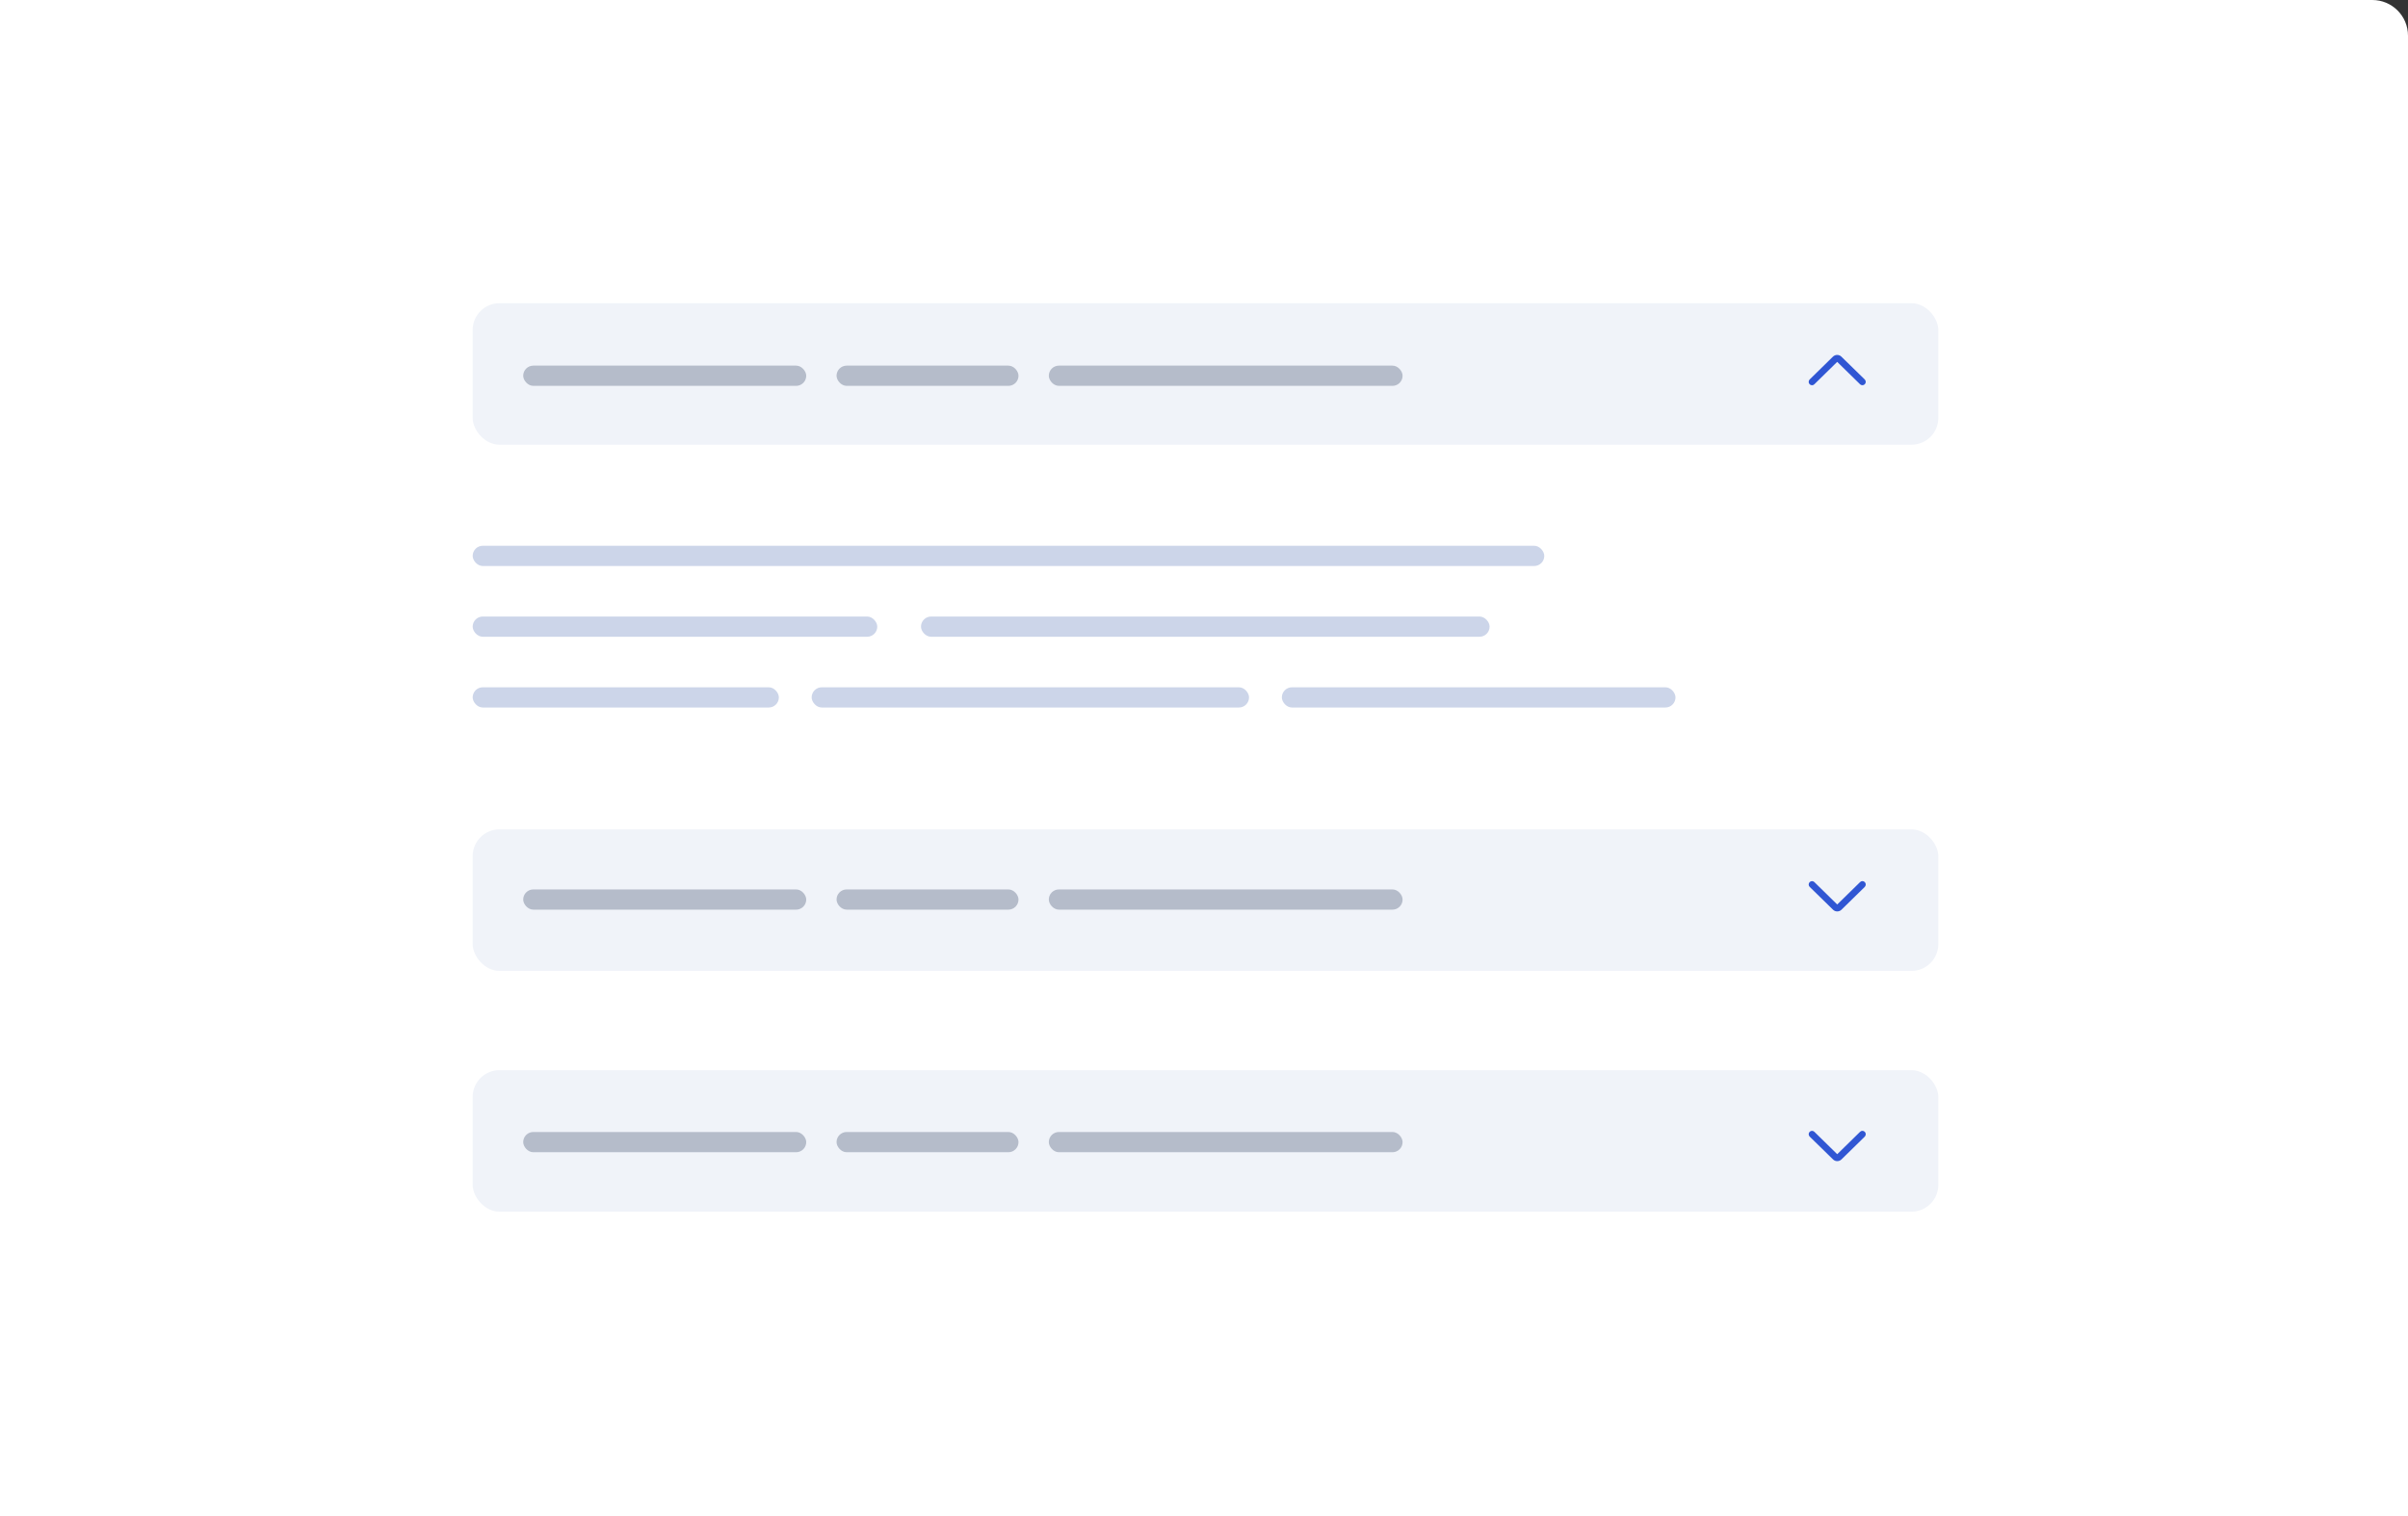 <svg width="270" height="170" viewBox="0 0 270 170" fill="none" xmlns="http://www.w3.org/2000/svg">
<rect x="0" y="0" width="270" height="170" fill="#333333" stroke="none"/>
<path d="M0 0H266C268.209 0 270 1.791 270 4V170H0V0Z" fill="white"/>
<rect x="53" y="61.2" width="120.154" height="2.267" rx="1.133" fill="#CCD5E9"/>
<rect x="53" y="69.133" width="45.364" height="2.267" rx="1.133" fill="#CCD5E9"/>
<rect x="53" y="77.067" width="34.33" height="2.267" rx="1.133" fill="#CCD5E9"/>
<rect x="103.268" y="69.133" width="63.755" height="2.267" rx="1.133" fill="#CCD5E9"/>
<rect x="91.008" y="77.067" width="49.042" height="2.267" rx="1.133" fill="#CCD5E9"/>
<rect x="143.729" y="77.067" width="44.138" height="2.267" rx="1.133" fill="#CCD5E9"/>
<rect x="53" y="34" width="164.333" height="15.867" rx="3" fill="#F0F3F9"/>
<rect x="58.666" y="41" width="31.733" height="2.267" rx="1.133" fill="#B5BCCA"/>
<rect x="93.8" y="41" width="20.4" height="2.267" rx="1.133" fill="#B5BCCA"/>
<rect x="117.6" y="41" width="39.667" height="2.267" rx="1.133" fill="#B5BCCA"/>
<path d="M208.638 43.023L208.638 43.023L208.641 43.026C208.748 43.122 208.917 43.122 209.023 43.011C209.071 42.961 209.1 42.885 209.1 42.819C209.1 42.737 209.066 42.673 209.014 42.618L209.014 42.618L209.011 42.616L206.391 40.058C206.391 40.058 206.391 40.058 206.39 40.058C206.175 39.846 205.822 39.849 205.599 40.056L205.599 40.056L205.598 40.058L202.986 42.616L202.986 42.616L202.984 42.618C202.886 42.721 202.862 42.894 202.974 43.011C203.074 43.114 203.246 43.14 203.361 43.022L205.969 40.467C205.979 40.459 205.991 40.455 206.003 40.455C206.014 40.455 206.021 40.459 206.024 40.463L206.024 40.463L206.026 40.465L208.638 43.023Z" fill="#3056D3" stroke="#3056D3" stroke-width="0.2"/>
<rect x="53" y="93" width="164.333" height="15.867" rx="3" fill="#F0F3F9"/>
<rect x="58.666" y="99.733" width="31.733" height="2.267" rx="1.133" fill="#B5BCCA"/>
<rect x="93.8" y="99.733" width="20.4" height="2.267" rx="1.133" fill="#B5BCCA"/>
<rect x="117.6" y="99.733" width="39.667" height="2.267" rx="1.133" fill="#B5BCCA"/>
<path d="M203.362 98.977L203.362 98.977L203.359 98.974C203.252 98.878 203.083 98.878 202.977 98.989C202.929 99.039 202.9 99.115 202.9 99.18C202.9 99.263 202.934 99.327 202.986 99.382L202.986 99.382L202.989 99.384L205.609 101.942C205.609 101.942 205.609 101.942 205.61 101.942C205.825 102.154 206.178 102.151 206.401 101.944L206.401 101.944L206.402 101.942L209.014 99.384L209.014 99.384L209.016 99.382C209.114 99.279 209.138 99.106 209.026 98.989C208.926 98.886 208.754 98.86 208.639 98.978L206.031 101.533C206.021 101.541 206.009 101.545 205.997 101.545C205.986 101.545 205.979 101.541 205.976 101.537L205.976 101.537L205.974 101.535L203.362 98.977Z" fill="#3056D3" stroke="#3056D3" stroke-width="0.2"/>
<rect x="53" y="120" width="164.333" height="15.867" rx="3" fill="#F0F3F9"/>
<rect x="58.666" y="126.933" width="31.733" height="2.267" rx="1.133" fill="#B5BCCA"/>
<rect x="93.8" y="126.933" width="20.4" height="2.267" rx="1.133" fill="#B5BCCA"/>
<rect x="117.6" y="126.933" width="39.667" height="2.267" rx="1.133" fill="#B5BCCA"/>
<path d="M203.362 126.977L203.362 126.977L203.359 126.974C203.252 126.878 203.083 126.878 202.977 126.989C202.929 127.039 202.9 127.115 202.9 127.18C202.9 127.263 202.934 127.327 202.986 127.382L202.986 127.382L202.989 127.384L205.609 129.942C205.609 129.942 205.609 129.942 205.61 129.942C205.825 130.154 206.178 130.151 206.401 129.944L206.401 129.944L206.402 129.942L209.014 127.384L209.014 127.384L209.016 127.382C209.114 127.279 209.138 127.106 209.026 126.989C208.926 126.886 208.754 126.86 208.639 126.978L206.031 129.533C206.021 129.541 206.009 129.545 205.997 129.545C205.986 129.545 205.979 129.541 205.976 129.537L205.976 129.537L205.974 129.535L203.362 126.977Z" fill="#3056D3" stroke="#3056D3" stroke-width="0.2"/>
</svg>
